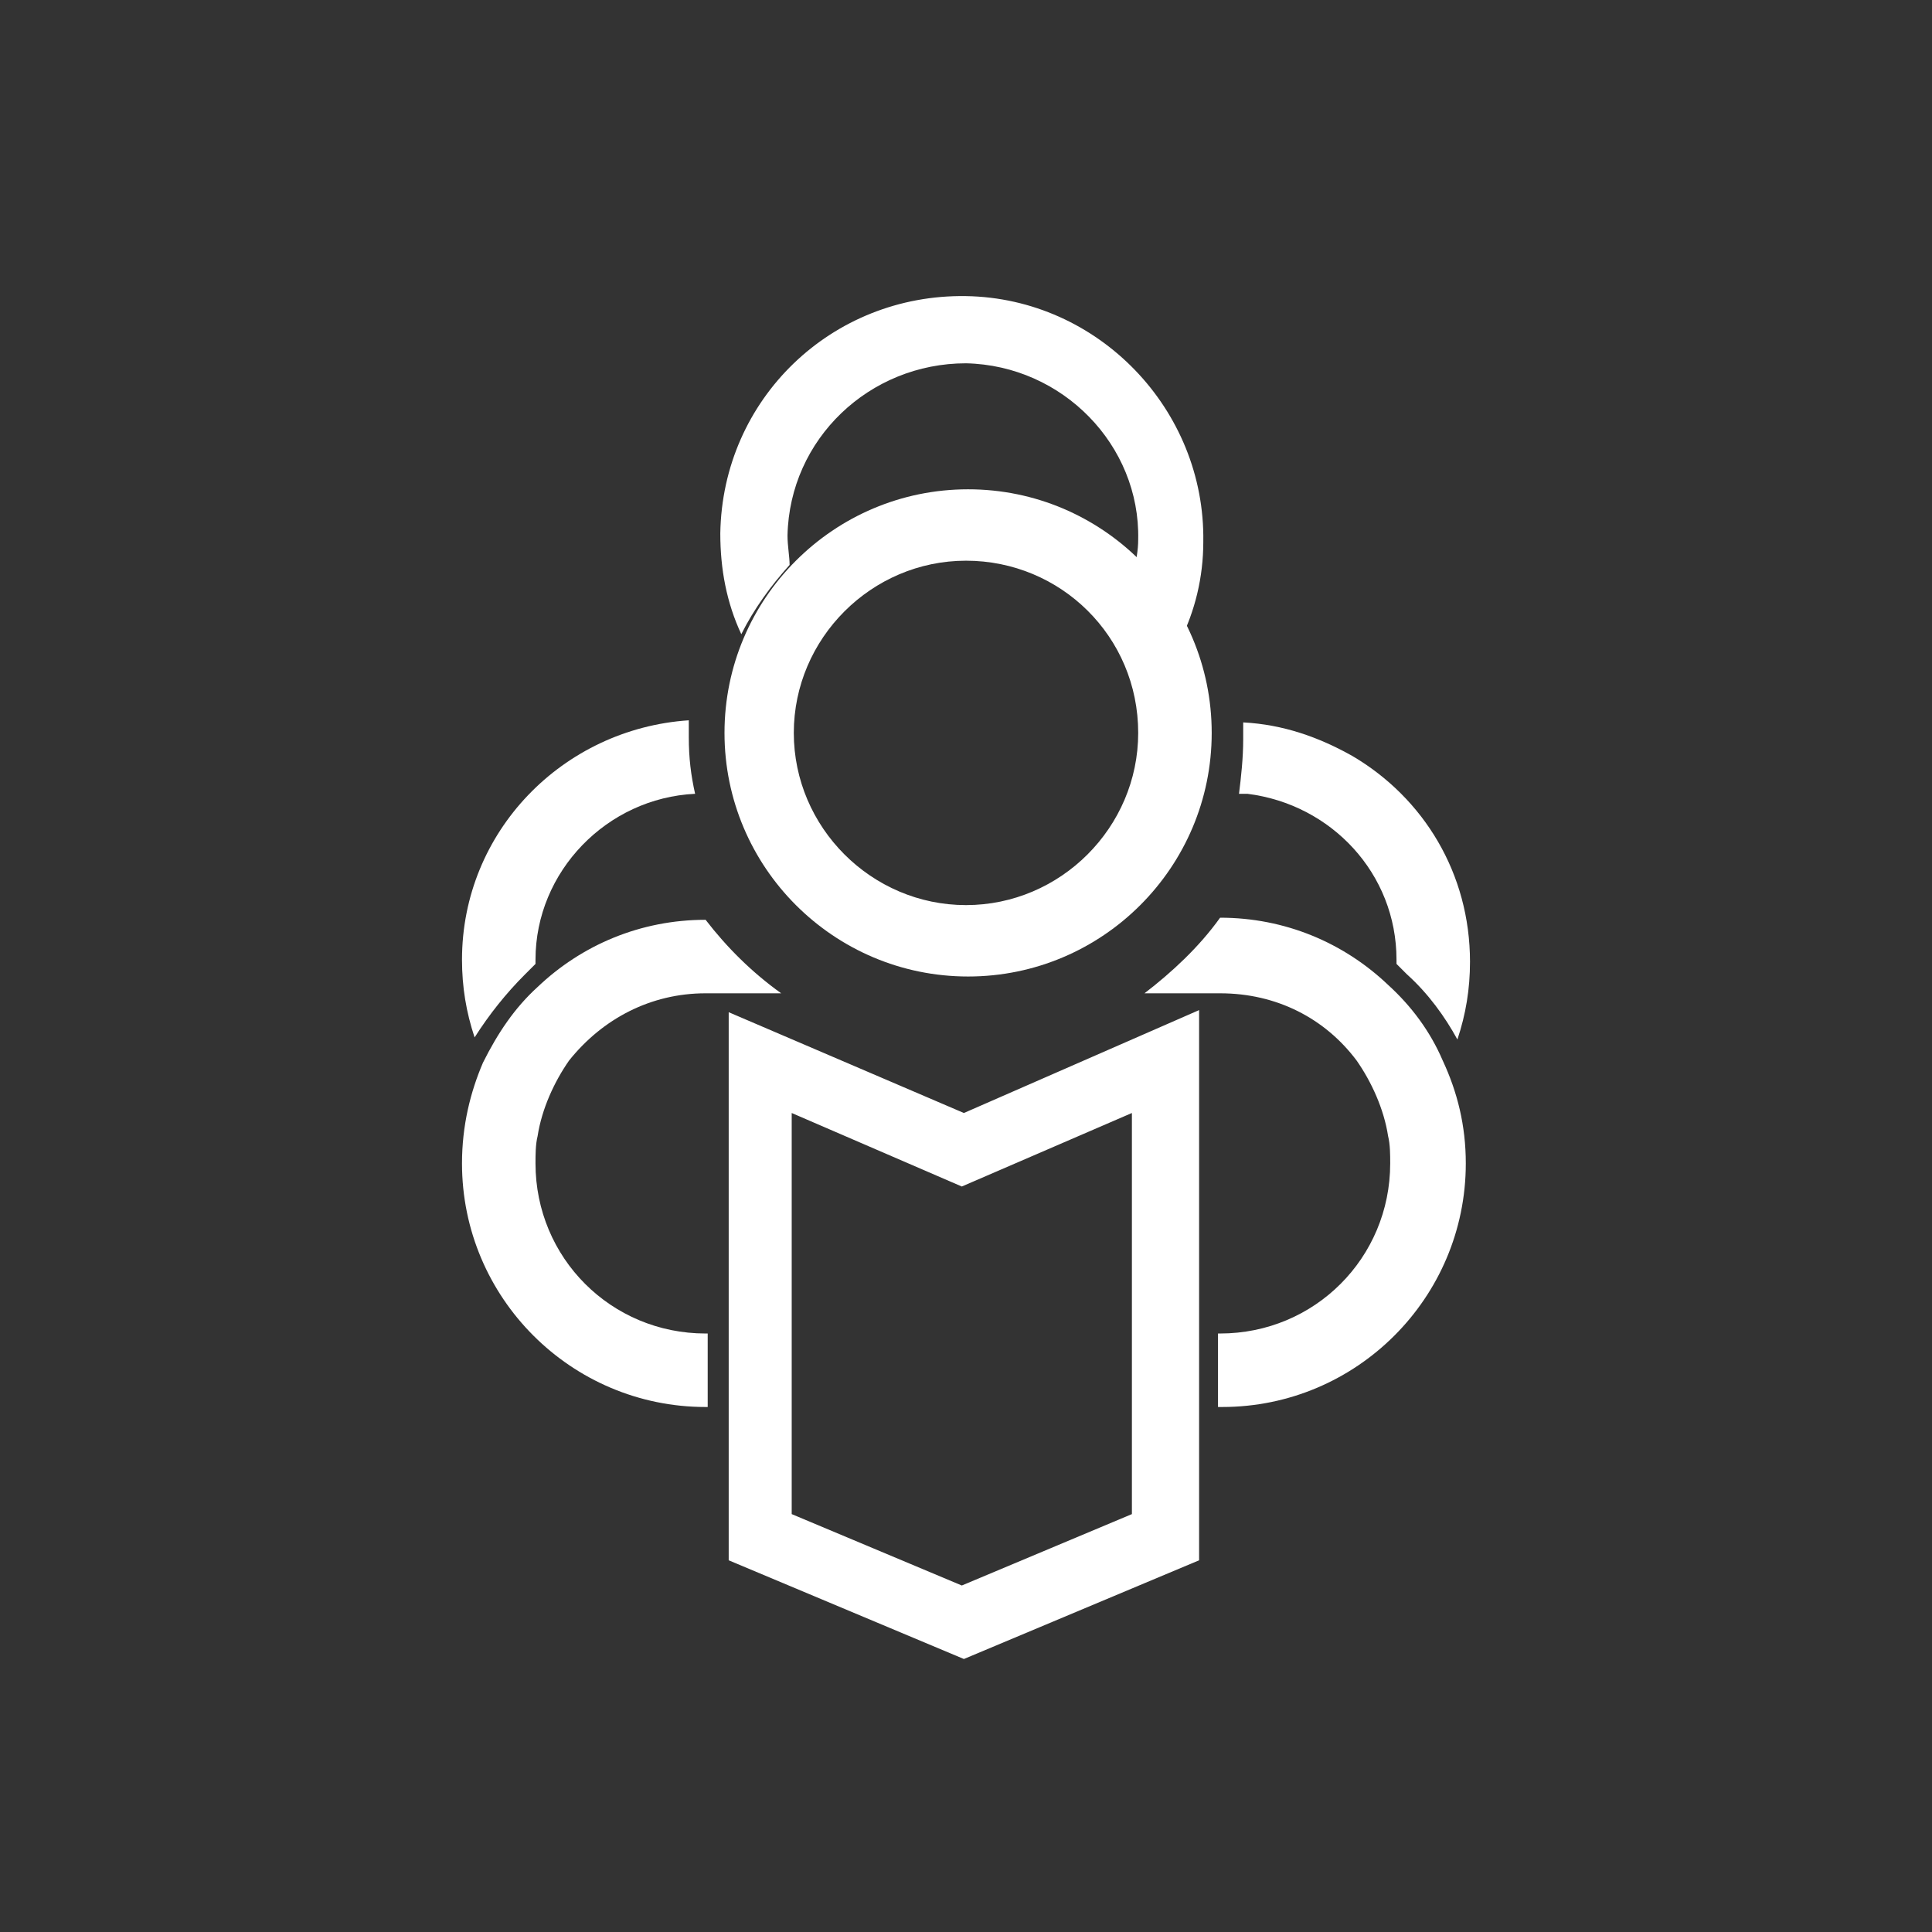 <?xml version="1.0" encoding="utf-8"?>
<!-- Generator: Adobe Illustrator 22.0.0, SVG Export Plug-In . SVG Version: 6.00 Build 0)  -->
<svg version="1.1" id="Layer_1" xmlns="http://www.w3.org/2000/svg" xmlns:xlink="http://www.w3.org/1999/xlink" x="0px" y="0px"
	 viewBox="0 0 92 92" style="enable-background:new 0 0 92 92;" xml:space="preserve">
<rect x="0" y="0" width="92" height="92" fill="#333333" stroke="none"/>
<style type="text/css">
	.st0{fill:#FFFFFF;}
</style>
<path class="st0" d="M34.5,34.9c0,6.4,5.2,11.6,11.6,11.6s11.6-5.2,11.6-11.6c0-6.4-5.2-11.6-11.6-11.6S34.5,28.5,34.5,34.9z
	 M54.2,34.9c0,4.5-3.7,8.2-8.2,8.2s-8.2-3.7-8.2-8.2c0-4.5,3.7-8.2,8.2-8.2S54.2,30.3,54.2,34.9z"/>
<path class="st0" d="M37.5,25.5c0.1-4.6,3.9-8.2,8.5-8.2c4.6,0.1,8.3,3.9,8.2,8.4c0,0.5-0.1,1-0.2,1.5c0.9,1,1.7,2.1,2.2,3.3
	c0.7-1.4,1.1-3,1.1-4.7c0.1-6.3-5-11.6-11.3-11.7c-6.4-0.1-11.6,4.9-11.7,11.3c0,1.7,0.3,3.3,1,4.8c0.6-1.2,1.4-2.3,2.3-3.3
	C37.6,26.5,37.5,26,37.5,25.5z"/>
<path class="st0" d="M33.6,47.3h3.6c-1.4-1-2.6-2.2-3.6-3.5h0c-3.1,0-5.9,1.2-8,3.2c-1.1,1-1.9,2.2-2.6,3.6C22.4,52,22,53.6,22,55.4
	C22,61.8,27.2,67,33.6,67h0.1v-3.5h-0.1c-4.5,0-8.1-3.6-8.1-8.1c0-0.4,0-0.9,0.1-1.3c0.2-1.3,0.8-2.6,1.5-3.6
	C28.7,48.5,31,47.3,33.6,47.3z M23.1,50.5c0.6,1.4,1.5,2.6,2.6,3.6C24.6,53.1,23.7,51.9,23.1,50.5z M53.9,72.1l-8.1,3.4l-8.1-3.4V53
	l8.1,3.5l8.1-3.5V72.1z M45.9,53l-11.2-4.8v26.1L45.9,79l11.2-4.7V48.1L45.9,53z M58.1,43.7L58.1,43.7c3.1,0,5.9,1.2,8,3.2
	c1.1,1,2,2.2,2.6,3.6c0.7,1.5,1.1,3.1,1.1,4.9c0,6.4-5.2,11.6-11.6,11.6H58v-3.5h0.1c4.5,0,8.1-3.6,8.1-8.1c0-0.4,0-0.9-0.1-1.3
	c-0.2-1.3-0.8-2.6-1.5-3.6c-1.5-2-3.8-3.2-6.5-3.2h-3.6C55.8,46.3,57.1,45.1,58.1,43.7z"/>
<path class="st0" d="M58.6,34.7C58.6,34.7,58.6,34.7,58.6,34.7C58.6,34.7,58.6,34.7,58.6,34.7C58.6,34.7,58.6,34.7,58.6,34.7z"/>
<path class="st0" d="M25,46.4l0.5-0.5c0-0.1,0-0.1,0-0.2c0-4.2,3.4-7.7,7.6-7.9c-0.2-0.9-0.3-1.7-0.3-2.7c0-0.3,0-0.5,0-0.8
	c-6,0.4-10.8,5.3-10.8,11.4c0,1.3,0.2,2.5,0.6,3.7C23.3,48.3,24.1,47.3,25,46.4z"/>
<path class="st0" d="M59.2,35.2c0-0.3,0-0.5,0-0.8c0,0,0,0,0,0c0,0,0,0,0,0c1.9,0.1,3.6,0.7,5.2,1.6c3.4,2,5.6,5.6,5.6,9.8
	c0,1.3-0.2,2.5-0.6,3.7c-0.6-1.1-1.4-2.2-2.4-3.1l-0.5-0.5c0,0,0,0,0-0.1c0,0,0-0.1,0-0.1c0-4.1-3.1-7.4-7.1-7.9c0,0-0.1,0-0.1,0
	c-0.1,0-0.2,0-0.3,0C59.1,37,59.2,36.1,59.2,35.2z"/>
</svg>
